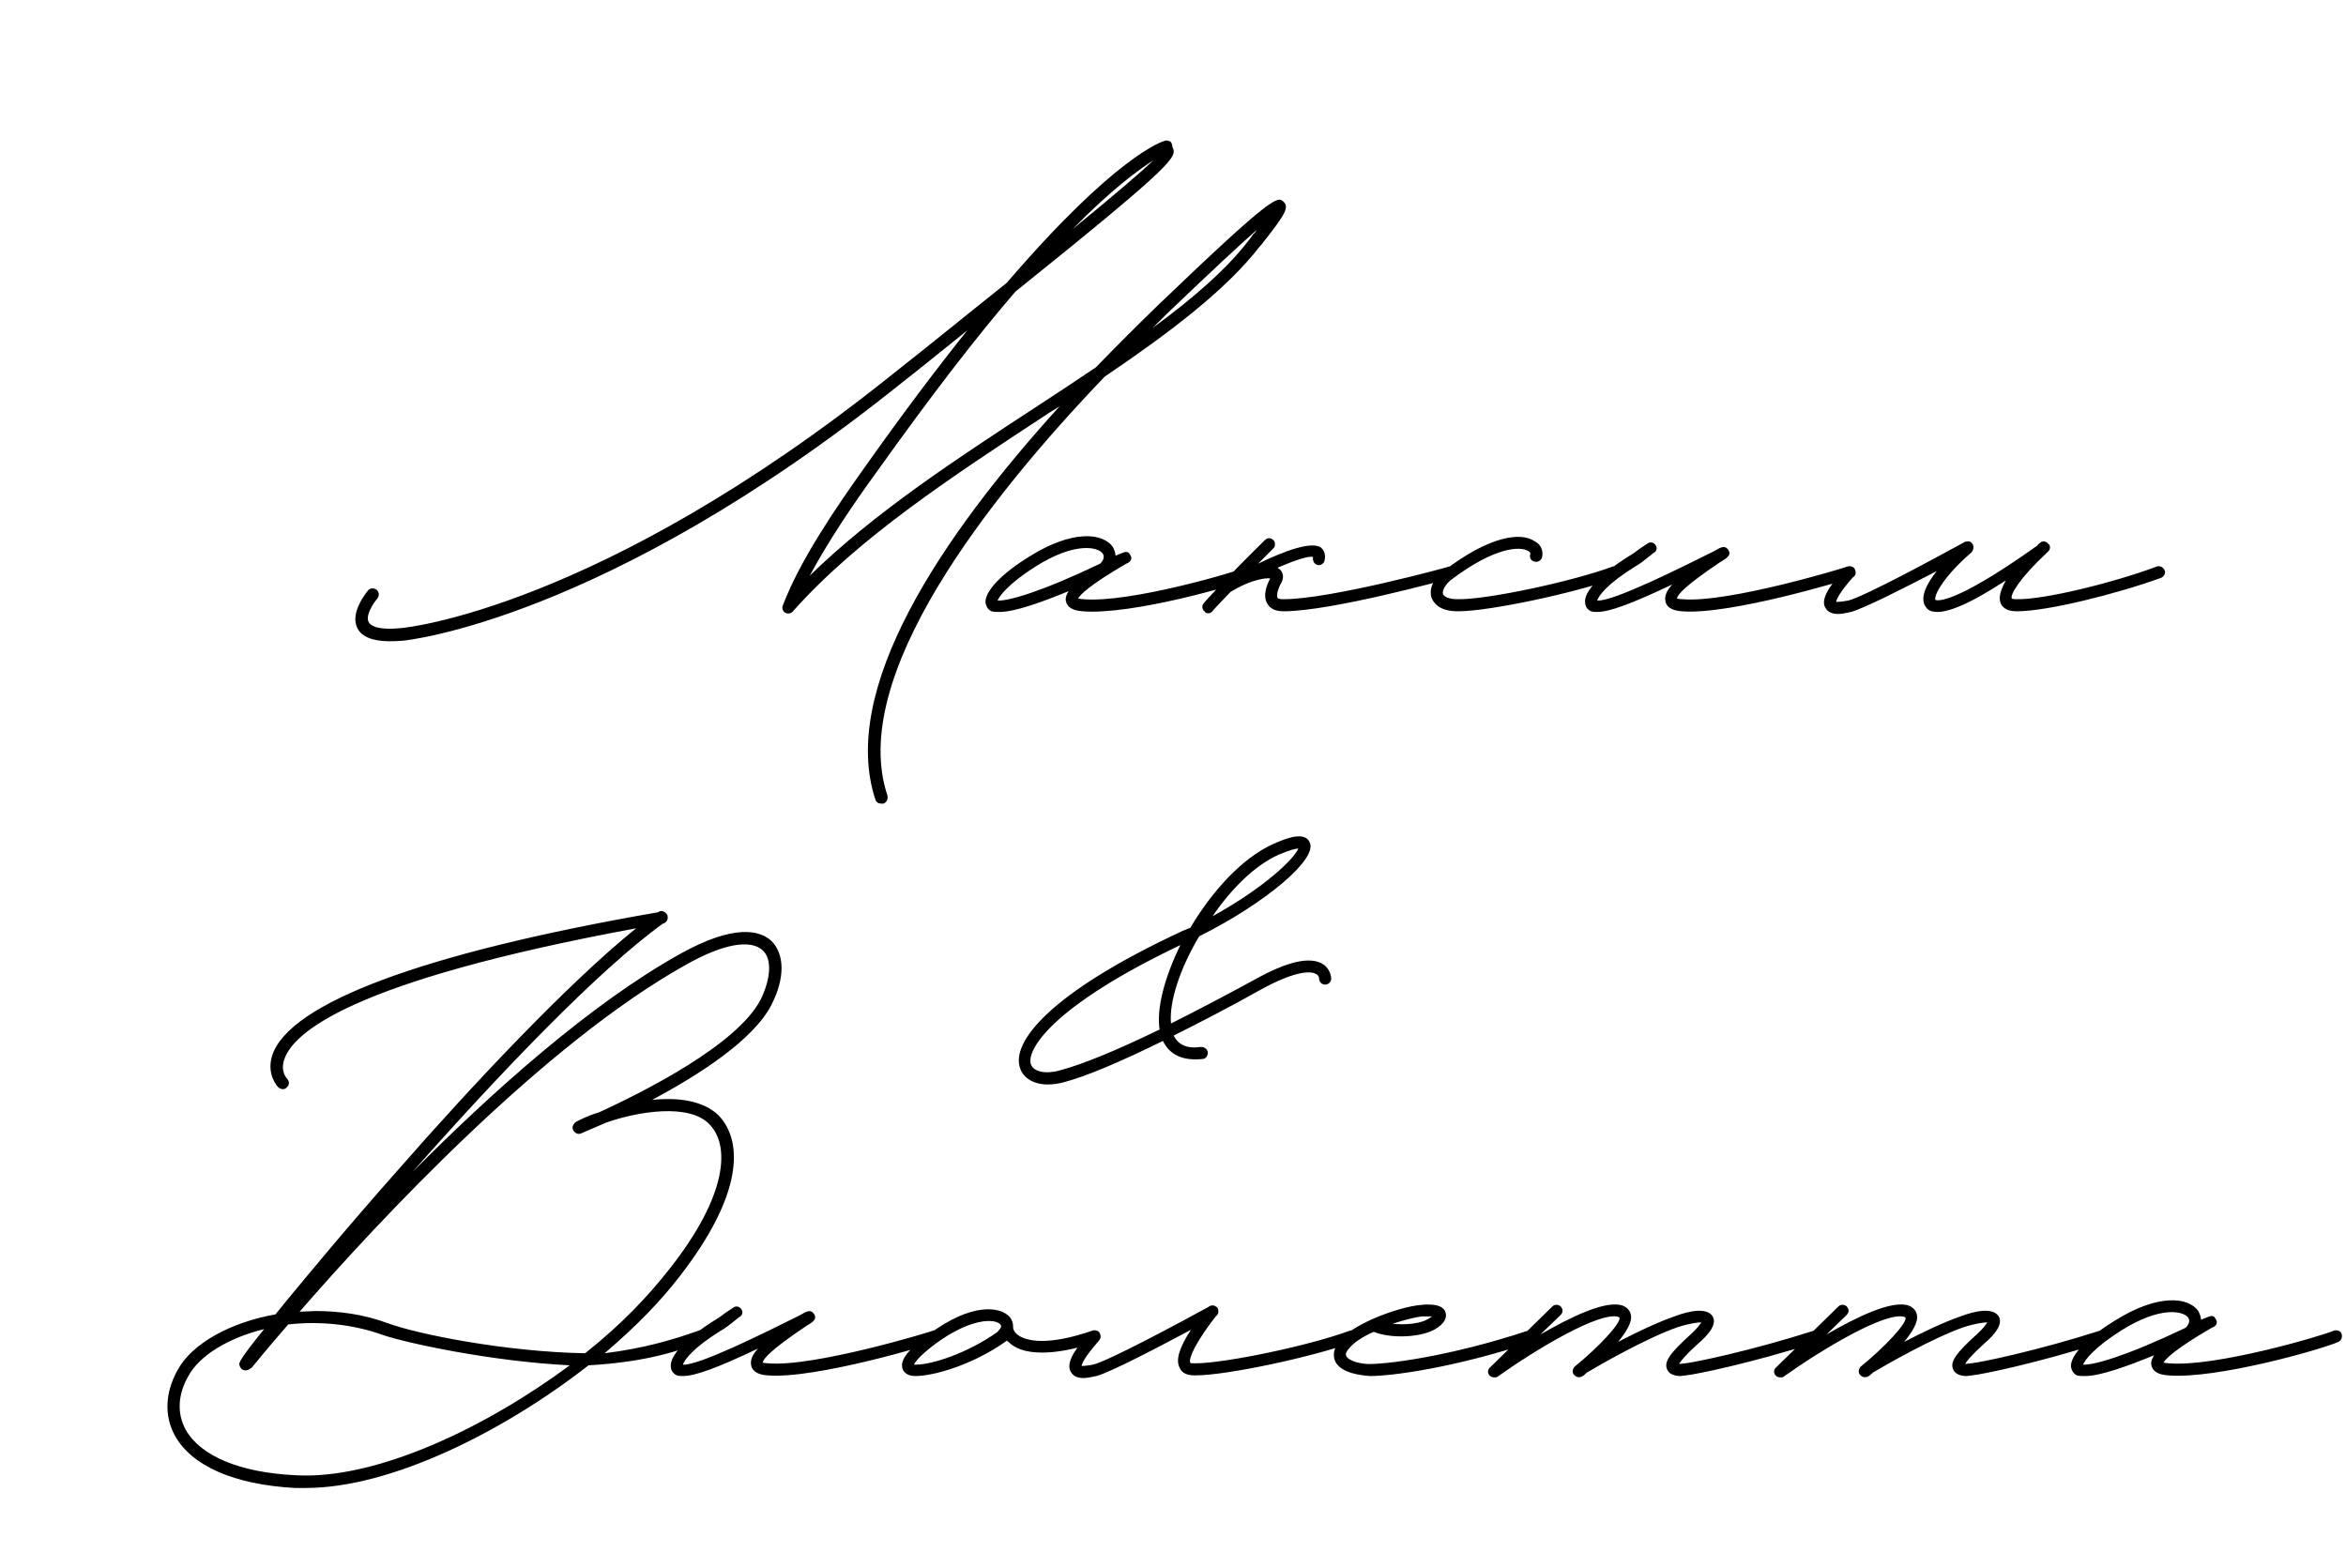 <?xml version="1.0" encoding="UTF-8"?> <svg xmlns="http://www.w3.org/2000/svg" width="175" height="117" viewBox="0 0 175 117" fill="none"><path d="M78.15 80.9C77.15 80.9 76.35 80.45 76.1 79.7C75.4 77.8 78.2 74.1 88.2 69.45L88.8 69.2C90.4 66.5 92.65 64 95 62.95C96 62.5 97.35 62 97.7 62.85C98.3 64.1 94.35 67.4 89.45 69.85C88.05 72.2 87.2 74.7 87.35 76.35C89.15 75.45 91.25 74.35 93.55 73.1C96.05 71.7 97.7 71.35 98.65 71.9C99.15 72.2 99.3 72.75 99.3 73C99.3 73.25 99.1 73.45 98.85 73.45C98.6 73.45 98.4 73.25 98.4 73C98.4 73 98.4 72.75 98.15 72.65C97.9 72.5 96.9 72.25 94 73.85C91.6 75.2 89.45 76.3 87.55 77.25C87.9 77.95 88.55 78.25 89.6 78.1C89.85 78.1 90.05 78.25 90.1 78.5C90.1 78.75 89.95 79 89.7 79C88.25 79.15 87.25 78.7 86.75 77.65C83.5 79.25 81 80.3 79.3 80.75C78.9 80.85 78.5 80.9 78.15 80.9ZM90.45 68.35C94.35 66.2 96.55 64.05 96.85 63.3C96.65 63.3 96.25 63.4 95.4 63.75C93.6 64.55 91.85 66.3 90.45 68.35ZM79.05 79.85C80.75 79.4 83.2 78.4 86.5 76.8C86.25 75.2 86.9 72.85 88.05 70.5C78.4 75.1 76.55 78.35 76.9 79.4C77.1 79.95 78 80.15 79.05 79.85Z" fill="black"></path><path d="M65.75 59.95C65.55 59.95 65.35 59.85 65.3 59.65C62.6 51.45 70.1 40.15 79.05 30.3C78.7 30.55 78.3 30.75 77.95 31C71.1 35.5 64.05 40.1 59.15 45.6C59 45.8 58.75 45.8 58.55 45.7C58.4 45.6 58.3 45.35 58.4 45.15C59.7 41.75 62.3 37.95 64.65 34.65C67.45 30.7 69.95 27.4 72.15 24.65C70.65 25.85 69 27.2 67.15 28.65C45.05 46.35 30.15 47.8 30 47.8C28.15 47.95 27.05 47.65 26.65 46.85C26.1 45.7 27.3 44.25 27.45 44.05C27.6 43.85 27.9 43.85 28.1 44C28.3 44.2 28.3 44.45 28.15 44.65C27.8 45.05 27.25 45.95 27.5 46.4C27.6 46.6 28 47.05 29.95 46.85C30.1 46.85 44.7 45.45 66.6 27.9C69.9 25.3 72.7 23 75.1 21.1C83.25 11.6 86.7 10.55 86.9 10.5C87 10.45 87.15 10.5 87.3 10.55C87.4 10.65 87.45 10.8 87.45 10.95C87.8 11.7 87.95 11.95 75.75 21.75C72.9 25.05 69.5 29.45 65.4 35.2C63.65 37.6 61.8 40.35 60.4 42.95C65.2 38.25 71.4 34.2 77.45 30.25C78.9 29.3 80.35 28.35 81.75 27.4C83.3 25.8 84.85 24.25 86.4 22.75C95.05 14.45 95.3 14.65 95.75 15.05C96.15 15.45 95.95 15.9 94.25 18.05C94.15 18.2 94.05 18.3 94 18.35C91.45 21.65 87.2 24.85 82.4 28.1C73.55 37.35 63.25 50.55 66.2 59.35C66.25 59.6 66.15 59.85 65.9 59.95H65.75ZM80 17.1C83.25 14.45 85.15 12.8 86.05 11.95C84.95 12.65 82.95 14.1 80 17.1ZM86 24.45C89 22.25 91.55 20.05 93.25 17.8L93.5 17.45C93.6 17.4 93.65 17.3 93.75 17.15C92.55 18.2 90.5 20.1 87.05 23.4L86 24.45ZM74.563 45.65C74.313 45.65 74.113 45.65 73.963 45.6C73.713 45.5 73.563 45.25 73.513 44.95C73.463 44.15 74.613 42.85 76.813 41.5C80.013 39.5 82.263 39.75 83.013 40.8C83.113 41 83.213 41.25 83.213 41.45L83.713 41.25C83.963 41.15 84.163 41.1 84.313 41.4C84.563 41.8 84.163 42 84.013 42.05C81.163 43.7 80.563 44.4 80.413 44.65C80.513 44.65 80.613 44.7 80.813 44.7C84.263 45 92.263 42.65 93.163 42.25C93.413 42.2 93.663 42.3 93.713 42.55C93.763 42.8 93.663 43 93.463 43.1C92.263 43.65 84.363 45.9 80.763 45.6C80.013 45.55 79.613 45.3 79.513 44.85C79.463 44.65 79.513 44.4 79.713 44.1C77.763 44.9 75.713 45.65 74.563 45.65ZM74.413 44.8C75.163 44.85 77.563 44.2 82.063 42.05C82.313 41.8 82.413 41.55 82.263 41.3C81.913 40.8 80.213 40.4 77.263 42.25C75.213 43.55 74.563 44.45 74.413 44.8ZM108.696 42.55C108.746 42.8 108.596 43.05 108.396 43.1C107.996 43.2 99.346 45.6 95.746 45.6C94.996 45.6 94.696 45.3 94.546 45.05C94.146 44.4 94.546 43.55 94.746 43.15C94.396 43.1 93.646 43.25 92.846 43.6C92.496 43.75 92.146 43.95 91.796 44.15C90.946 45.05 90.446 45.55 90.446 45.6C90.346 45.7 90.246 45.75 90.146 45.75C89.996 45.75 89.896 45.7 89.846 45.6C89.646 45.45 89.646 45.15 89.796 45C89.796 44.95 91.546 43.05 94.346 40.3C94.546 40.1 94.796 40.1 94.996 40.3C95.146 40.45 95.146 40.75 94.996 40.9L93.846 42.05C95.796 41.1 97.846 40.35 98.546 40.85C98.696 41 98.946 41.3 98.796 41.85C98.746 42.05 98.496 42.2 98.296 42.15C98.046 42.1 97.896 41.85 97.946 41.55C97.596 41.45 96.596 41.8 95.296 42.35L95.496 42.5C95.696 42.7 95.796 43.05 95.596 43.45C95.346 43.85 95.196 44.4 95.296 44.6C95.346 44.7 95.646 44.7 95.746 44.7C99.246 44.7 108.046 42.3 108.146 42.25C108.396 42.2 108.646 42.35 108.696 42.55ZM108.736 45.6C107.336 45.6 106.936 44.95 106.786 44.6C106.586 43.95 106.886 43.2 107.686 42.6C111.136 39.95 113.436 39.7 114.436 40.35C114.936 40.6 115.136 41.05 115.036 41.55C114.986 41.8 114.736 41.95 114.486 41.9C114.236 41.85 114.086 41.65 114.136 41.4C114.186 41.3 114.186 41.2 113.986 41.1C113.436 40.75 111.536 40.75 108.186 43.3C107.736 43.7 107.586 44.1 107.636 44.3C107.736 44.55 108.136 44.7 108.736 44.7C110.836 44.75 117.236 43.4 120.336 42.25C120.586 42.2 120.836 42.3 120.886 42.55C120.986 42.75 120.886 43 120.636 43.1C117.436 44.25 111.086 45.6 108.786 45.6H108.736ZM119.142 45.65C118.992 45.65 118.842 45.65 118.692 45.6C118.442 45.5 118.242 45.25 118.242 44.95C118.142 44.15 119.342 42.85 121.492 41.5C121.842 41.3 122.092 41.1 122.292 40.95L122.892 40.55C123.092 40.4 123.342 40.45 123.492 40.65C123.642 40.85 123.592 41.15 123.342 41.25L122.842 41.65C122.592 41.85 122.342 42.05 121.992 42.25C119.892 43.55 119.242 44.45 119.142 44.8C120.292 44.9 125.392 42.35 127.892 41.1C128.392 40.8 128.692 40.65 128.942 41.05C129.142 41.4 128.892 41.6 128.292 41.95C125.692 43.7 125.142 44.35 125.092 44.65C125.142 44.65 125.292 44.7 125.492 44.7C128.942 45 137.792 42.3 137.842 42.25C138.092 42.2 138.342 42.3 138.392 42.55C138.492 42.8 138.342 43.05 138.142 43.1C137.742 43.25 129.042 45.9 125.442 45.6C124.742 45.55 124.342 45.3 124.242 44.9C124.142 44.5 124.292 44.1 124.742 43.6C121.692 45.05 120.042 45.65 119.142 45.65ZM161.472 42.55C161.572 42.75 161.422 43 161.222 43.1C157.922 44.3 152.722 45.6 150.472 45.6H150.422C149.622 45.6 149.322 45.25 149.222 44.95C149.072 44.5 149.272 43.95 149.622 43.3C146.722 45.2 145.272 45.65 144.522 45.65C143.972 45.65 143.772 45.45 143.672 45.3C143.172 44.65 143.672 43.6 144.472 42.6C142.172 43.8 139.022 45.4 138.072 45.65C137.772 45.7 137.472 45.8 137.122 45.8C136.722 45.8 136.372 45.7 136.172 45.35C135.822 44.8 136.272 43.9 137.622 42.4C137.772 42.2 138.022 42.2 138.222 42.35C138.422 42.5 138.422 42.8 138.272 43C137.172 44.25 136.972 44.75 136.972 44.9C137.072 44.9 137.322 44.9 137.872 44.8C139.072 44.5 144.522 41.55 146.522 40.45C146.572 40.4 146.622 40.4 146.672 40.4C146.872 40.35 147.022 40.4 147.122 40.55C147.272 40.75 147.222 41 147.072 41.2C145.022 42.95 144.222 44.45 144.372 44.75C144.372 44.75 145.372 45.4 151.972 40.7C152.022 40.6 152.122 40.55 152.172 40.5C152.322 40.35 152.572 40.35 152.722 40.5L152.822 40.6C152.822 40.6 152.822 40.6 152.872 40.65C152.972 40.8 152.922 41.05 152.722 41.2C150.622 43.15 149.922 44.4 150.072 44.65C150.072 44.65 150.122 44.7 150.422 44.7C152.472 44.75 157.722 43.45 160.922 42.25C161.122 42.2 161.372 42.3 161.472 42.55Z" fill="black"></path><path d="M57.55 70.2C58.55 71.2 58.55 73 57.55 74.95C56.2 77.6 52.1 80.2 48.65 82.05C50.6 81.85 52.45 82.1 53.6 83.2C55.5 85.2 55.35 89.2 50.75 95.15C49.25 97.1 47.5 98.9 45.1 100.95C47.9 100.6 50.05 100 52.15 99.25C52.35 99.15 52.5 99.2 52.7 99.4C52.85 99.6 52.8 99.9 52.6 100C50.1 101.05 47.4 101.65 43.9 101.85C37.7 106.7 29.25 111 22.8 111H22C17.45 110.75 14.3 109.35 13.05 107.1C12.25 105.65 12.3 103.9 13.25 102.2C14.3 100.25 17.15 98.65 20.55 98.05L21.4 97C22.85 95.25 25.85 91.6 29.8 87.15C35.1 81.1 42.3 73.4 47.45 69.25C26.1 73.2 21.85 77.05 21.2 79.05C20.9 79.95 21.4 80.45 21.4 80.45C21.6 80.65 21.6 80.95 21.4 81.1C21.35 81.2 21.2 81.25 21.1 81.25C21 81.25 20.85 81.2 20.75 81.1C20.75 81.1 19.85 80.2 20.3 78.75C21.55 74.85 31.5 71.1 49.1 68.05C49.25 67.9 49.55 67.95 49.7 68.15C49.75 68.2 49.8 68.25 49.8 68.35C49.85 68.6 49.7 68.85 49.45 68.9C44.65 72.35 37.15 80.2 30.75 87.45C36.75 81.4 44.1 74.85 50.75 71.15C54.8 68.9 56.7 69.4 57.55 70.2ZM56.75 74.55C57.5 73 57.6 71.55 56.9 70.9C56 70.05 53.95 70.4 51.2 71.95C40.6 77.85 28.25 91.05 22.35 97.85L23.55 97.8C25.3 97.8 27.15 98.05 28.9 98.7C31.2 99.55 37.8 100.85 43.65 100.95C46.35 98.8 48.3 96.75 49.95 94.65C54.25 89.2 54.5 85.45 52.9 83.85C51.4 82.3 47.6 82.9 45.2 83.75L43.35 84.55C43.15 84.65 42.9 84.55 42.75 84.3C42.65 84.1 42.75 83.85 42.95 83.7C43.3 83.5 43.95 83.2 44.75 82.95C48 81.45 55 77.95 56.75 74.55ZM22.05 110.05C28.1 110.4 36.3 106.45 42.5 101.85C36.5 101.55 30.2 100.15 28.6 99.6C26.25 98.75 23.75 98.55 21.5 98.8C19.8 100.75 18.85 101.95 18.8 102L18.75 102.05C18.65 102.1 18.45 102.3 18.15 102.2C18 102.15 17.9 102 17.85 101.8C17.85 101.65 17.8 101.5 19.7 99.15C17.05 99.8 14.9 101.1 14.05 102.65C13.25 104.05 13.2 105.45 13.85 106.65C14.95 108.6 17.85 109.85 22.05 110.05ZM50.943 102.65C50.793 102.65 50.643 102.65 50.493 102.6C50.243 102.5 50.043 102.25 50.043 101.95C49.943 101.15 51.143 99.85 53.293 98.5C53.643 98.3 53.893 98.1 54.093 97.95L54.693 97.55C54.893 97.4 55.143 97.45 55.293 97.65C55.443 97.85 55.393 98.15 55.143 98.25L54.643 98.65C54.393 98.85 54.143 99.05 53.793 99.25C51.693 100.55 51.043 101.45 50.943 101.8C52.093 101.9 57.193 99.35 59.693 98.1C60.193 97.8 60.493 97.65 60.743 98.05C60.943 98.4 60.693 98.6 60.093 98.95C57.493 100.7 56.943 101.35 56.893 101.65C56.943 101.65 57.093 101.7 57.293 101.7C60.743 102 69.593 99.3 69.643 99.25C69.893 99.2 70.143 99.3 70.193 99.55C70.293 99.8 70.143 100.05 69.943 100.1C69.543 100.25 60.843 102.9 57.243 102.6C56.543 102.55 56.143 102.3 56.043 101.9C55.943 101.5 56.093 101.1 56.543 100.6C53.493 102.05 51.843 102.65 50.943 102.65ZM82.073 99.55C82.173 99.75 82.023 100.05 81.823 100.1C80.073 100.7 78.723 100.9 77.723 100.9C76.423 100.9 75.673 100.55 75.223 100.1C75.173 100.05 75.123 100.05 75.123 100C72.623 101.8 69.673 102.65 68.273 102.65C67.573 102.65 67.373 102.25 67.323 102.1C67.123 101.45 67.723 100.7 69.273 99.55C72.473 97.15 74.623 97.45 75.323 98.25C75.523 98.5 75.573 98.75 75.573 98.95V99.05C75.573 99.1 75.623 99.4 76.023 99.65C76.573 100 78.073 100.45 81.523 99.25C81.773 99.2 82.023 99.3 82.073 99.55ZM74.423 99.35C74.423 99.3 74.823 99 74.623 98.8C74.223 98.35 72.423 98.3 69.773 100.25C68.573 101.15 68.273 101.6 68.173 101.8H68.323C69.523 101.8 72.173 100.95 74.423 99.35ZM101.287 99.55C101.387 99.75 101.237 100 101.037 100.1C97.837 101.25 91.487 102.6 89.187 102.6H89.087C88.387 102.6 88.087 102.3 87.987 102C87.687 101.45 87.987 100.5 88.837 99.2C86.587 100.4 82.887 102.35 81.787 102.65C81.487 102.7 81.137 102.8 80.837 102.8C80.437 102.8 80.087 102.7 79.887 102.35C79.537 101.8 79.937 100.9 81.287 99.4C81.437 99.2 81.737 99.2 81.937 99.35C82.087 99.5 82.137 99.8 81.987 100C80.887 101.25 80.687 101.75 80.687 101.9C80.737 101.9 80.987 101.9 81.537 101.8C82.737 101.5 88.037 98.65 90.137 97.5C90.237 97.4 90.437 97.35 90.587 97.4C90.687 97.45 90.787 97.5 90.837 97.6C90.937 97.85 90.887 98.05 90.687 98.2C89.287 100 88.637 101.3 88.787 101.65C88.787 101.7 88.937 101.7 89.087 101.7H89.187C91.337 101.7 97.637 100.4 100.737 99.25C100.937 99.2 101.187 99.3 101.287 99.55ZM102.177 102.65C100.827 102.55 99.877 102.2 99.577 101.5C99.477 101.2 99.377 100.7 99.927 100.05C100.377 99.45 101.277 98.9 102.277 98.45L102.377 98.4C103.727 97.8 105.227 97.4 105.977 97.35C106.377 97.3 107.627 97.2 107.827 97.9C107.927 98.2 107.877 98.7 106.977 99.2C105.827 99.8 103.677 99.85 102.477 99.35C101.677 99.7 100.977 100.15 100.627 100.6C100.477 100.75 100.327 101 100.427 101.15C100.527 101.45 101.227 101.7 101.977 101.75C103.227 101.8 107.977 101.25 114.027 99.25C114.277 99.2 114.527 99.3 114.577 99.55C114.677 99.8 114.527 100.05 114.327 100.1C108.427 102.05 103.827 102.65 102.177 102.65ZM103.877 98.75C104.827 98.85 105.927 98.75 106.527 98.4L106.827 98.2H106.077C105.627 98.25 104.777 98.45 103.877 98.75ZM135.908 99.55C136.008 99.8 135.858 100.05 135.608 100.1C130.608 101.7 126.408 102.55 125.758 102.6L125.358 102.65C125.008 102.65 124.508 102.55 124.358 102.15C124.108 101.6 124.558 100.95 126.108 99.55C126.608 99.1 126.808 98.8 126.908 98.65C126.658 98.65 126.108 98.7 125.158 99C122.858 99.8 119.358 101.8 118.358 102.4C118.258 102.5 118.158 102.6 118.058 102.65C117.858 102.8 117.558 102.75 117.408 102.55C117.258 102.4 117.308 102.1 117.458 101.95C119.308 100.45 120.908 98.7 120.808 98.3L120.758 98.25C119.408 97.75 114.508 100.7 111.708 102.7C111.658 102.75 111.558 102.75 111.458 102.75C111.308 102.75 111.208 102.7 111.108 102.6C110.958 102.45 110.958 102.15 111.158 102L115.808 97.45C115.958 97.3 116.258 97.3 116.408 97.45C116.608 97.65 116.608 97.9 116.408 98.1L114.908 99.55C117.158 98.25 119.808 96.95 121.058 97.4C121.408 97.55 121.608 97.8 121.658 98.1C121.758 98.65 121.308 99.35 120.708 100.1C122.058 99.4 123.608 98.65 124.908 98.2C125.958 97.8 127.308 97.5 127.758 98.2C128.108 98.8 127.408 99.6 126.708 100.2C125.708 101.1 125.358 101.55 125.258 101.75L125.708 101.7C126.308 101.65 130.508 100.8 135.358 99.25C135.608 99.2 135.858 99.3 135.908 99.55ZM157.246 99.55C157.346 99.8 157.196 100.05 156.946 100.1C151.946 101.7 147.746 102.55 147.096 102.6L146.696 102.65C146.346 102.65 145.846 102.55 145.696 102.15C145.446 101.6 145.896 100.95 147.446 99.55C147.946 99.1 148.146 98.8 148.246 98.65C147.996 98.65 147.446 98.7 146.496 99C144.196 99.8 140.696 101.8 139.696 102.4C139.596 102.5 139.496 102.6 139.396 102.65C139.196 102.8 138.896 102.75 138.746 102.55C138.596 102.4 138.646 102.1 138.796 101.95C140.646 100.45 142.246 98.7 142.146 98.3L142.096 98.25C140.746 97.75 135.846 100.7 133.046 102.7C132.996 102.75 132.896 102.75 132.796 102.75C132.646 102.75 132.546 102.7 132.446 102.6C132.296 102.45 132.296 102.15 132.496 102L137.146 97.45C137.296 97.3 137.596 97.3 137.746 97.45C137.946 97.65 137.946 97.9 137.746 98.1L136.246 99.55C138.496 98.25 141.146 96.95 142.396 97.4C142.746 97.55 142.946 97.8 142.996 98.1C143.096 98.65 142.646 99.35 142.046 100.1C143.396 99.4 144.946 98.65 146.246 98.2C147.296 97.8 148.646 97.5 149.096 98.2C149.446 98.8 148.746 99.6 148.046 100.2C147.046 101.1 146.696 101.55 146.596 101.75L147.046 101.7C147.646 101.65 151.846 100.8 156.696 99.25C156.946 99.2 157.196 99.3 157.246 99.55ZM155.534 102.65C155.284 102.65 155.084 102.65 154.934 102.6C154.684 102.5 154.534 102.25 154.484 101.95C154.434 101.15 155.584 99.85 157.784 98.5C160.984 96.5 163.234 96.75 163.984 97.8C164.084 98 164.184 98.25 164.184 98.45L164.684 98.25C164.934 98.15 165.134 98.1 165.284 98.4C165.534 98.8 165.134 99 164.984 99.05C162.134 100.7 161.534 101.4 161.384 101.65C161.484 101.65 161.584 101.7 161.784 101.7C165.234 102 173.234 99.65 174.134 99.25C174.384 99.2 174.634 99.3 174.684 99.55C174.734 99.8 174.634 100 174.434 100.1C173.234 100.65 165.334 102.9 161.734 102.6C160.984 102.55 160.584 102.3 160.484 101.85C160.434 101.65 160.484 101.4 160.684 101.1C158.734 101.9 156.684 102.65 155.534 102.65ZM155.384 101.8C156.134 101.85 158.534 101.2 163.034 99.05C163.284 98.8 163.384 98.55 163.234 98.3C162.884 97.8 161.184 97.4 158.234 99.25C156.184 100.55 155.534 101.45 155.384 101.8Z" fill="black"></path></svg> 